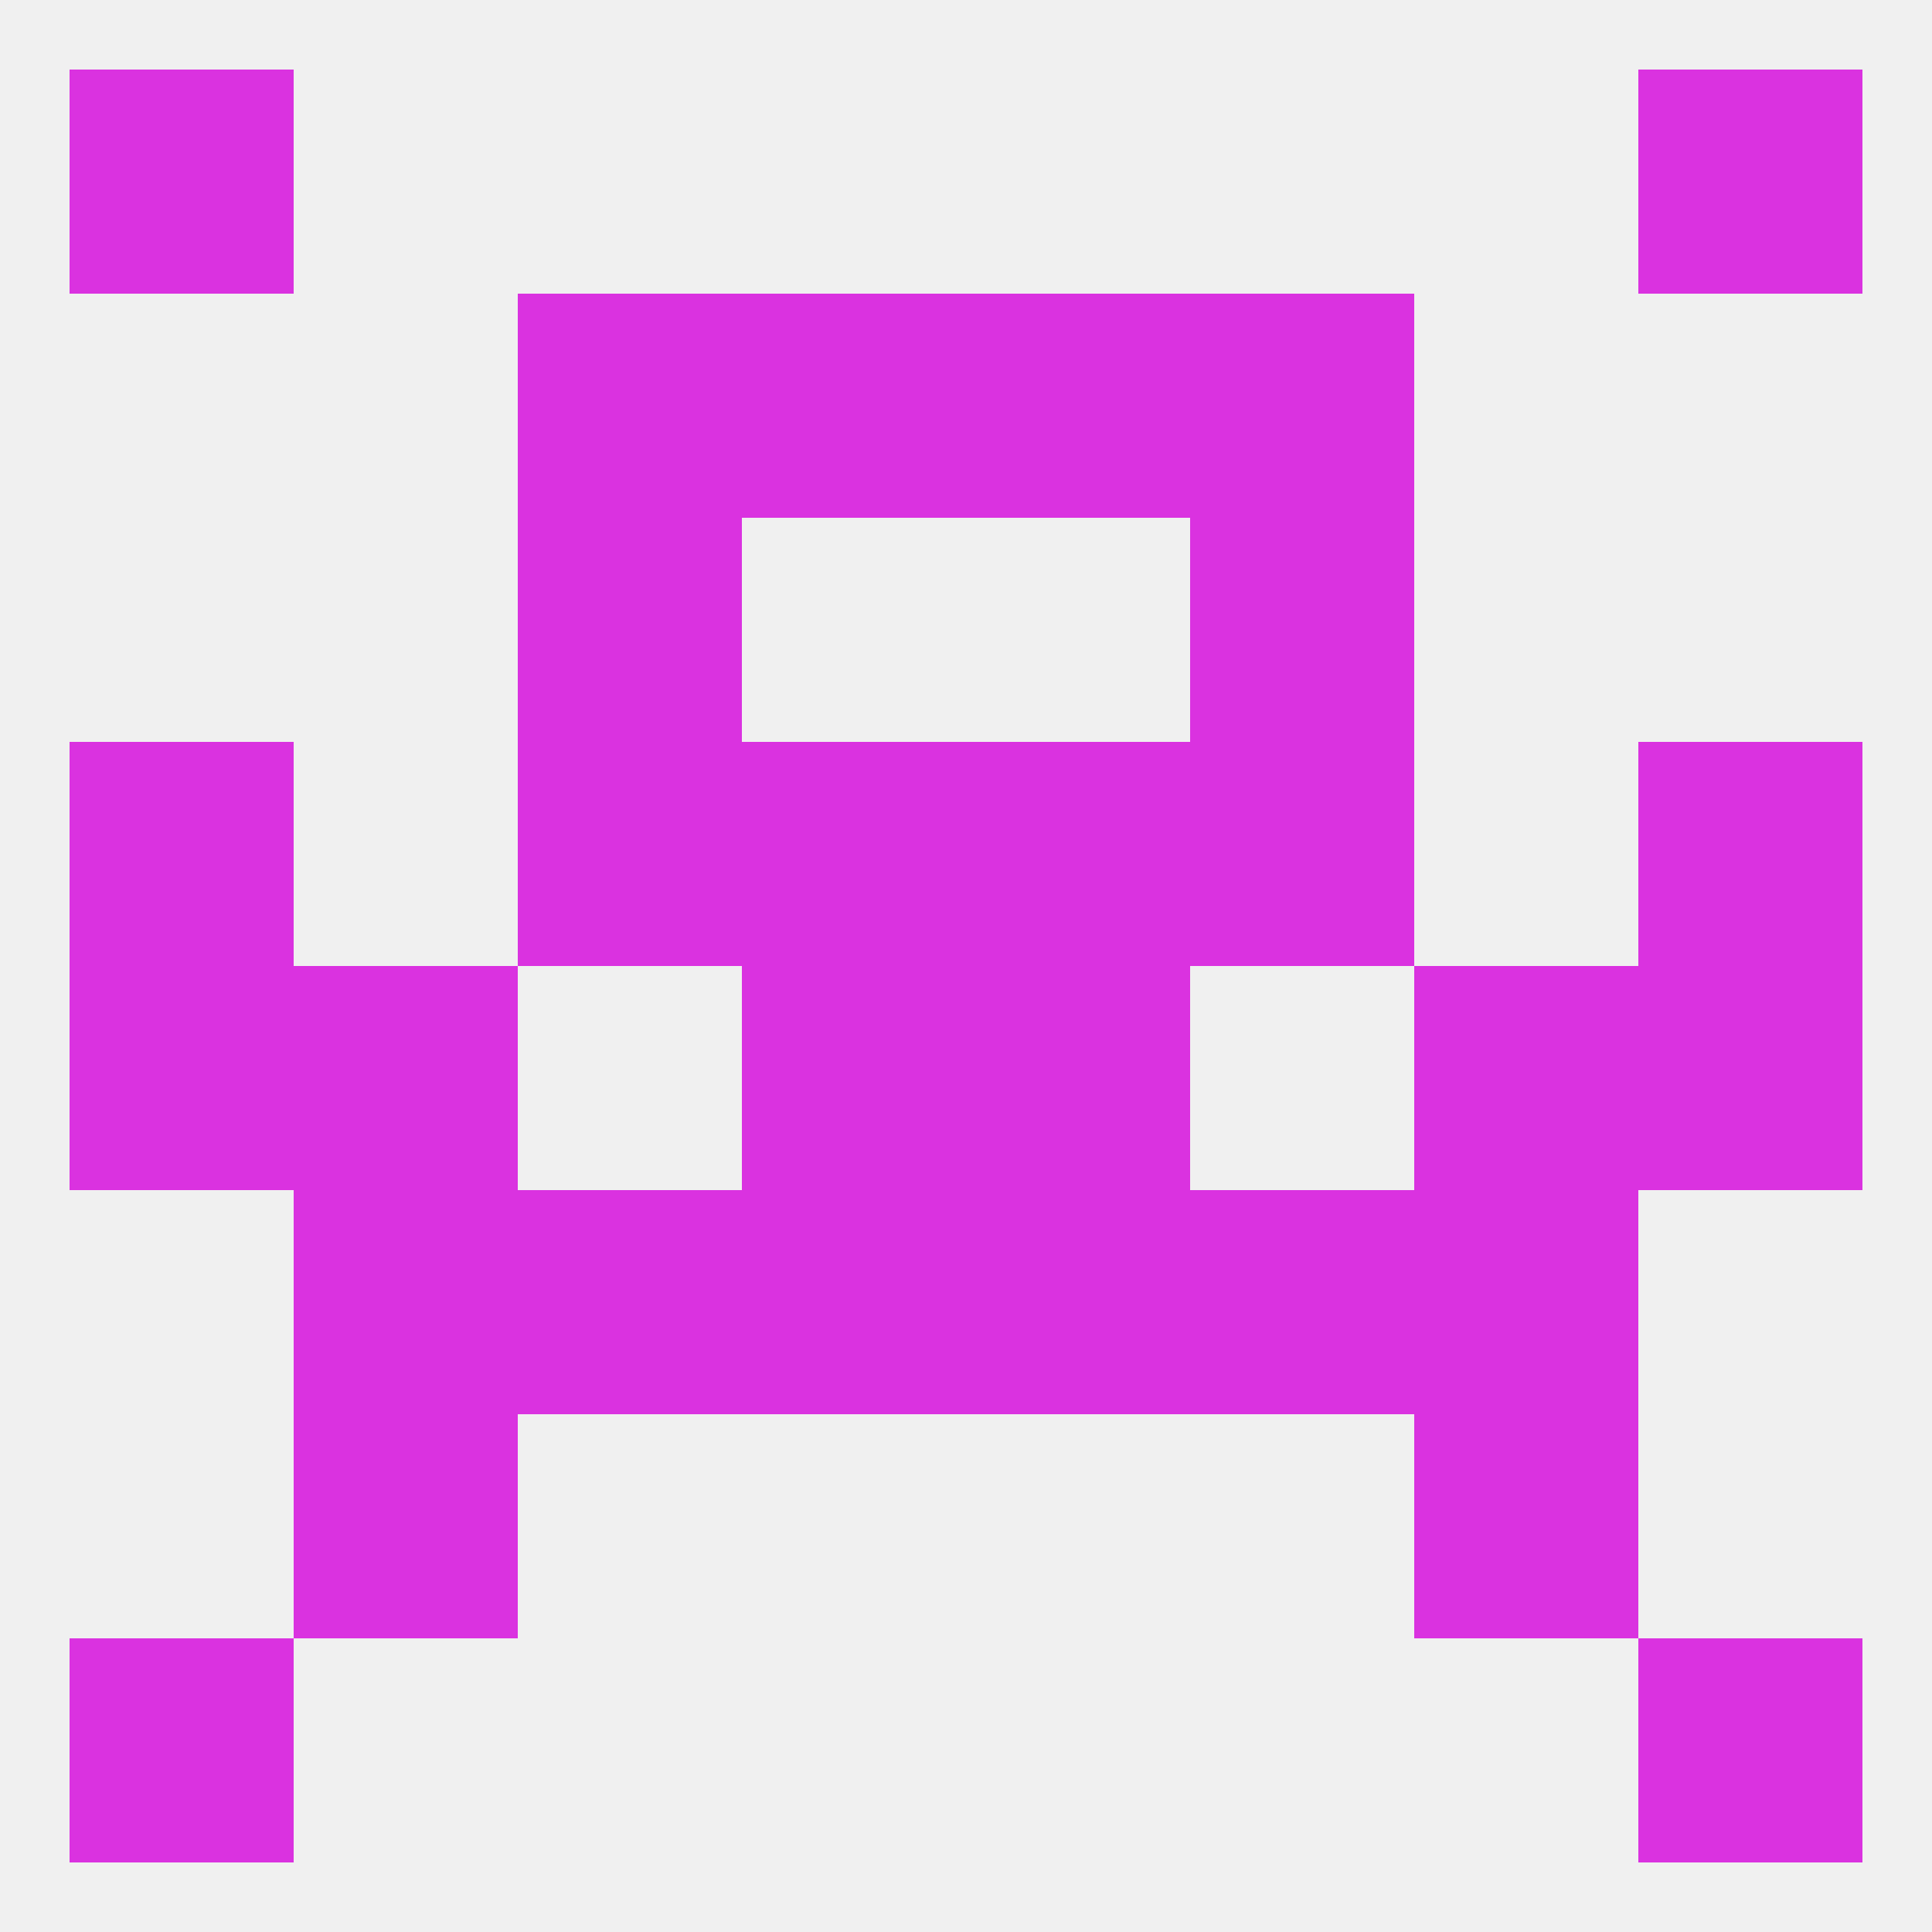 
<!--   <?xml version="1.0"?> -->
<svg version="1.1" baseprofile="full" xmlns="http://www.w3.org/2000/svg" xmlns:xlink="http://www.w3.org/1999/xlink" xmlns:ev="http://www.w3.org/2001/xml-events" width="250" height="250" viewBox="0 0 250 250" >
	<rect width="100%" height="100%" fill="rgba(240,240,240,255)"/>

	<rect x="154" y="154" width="29" height="29" fill="rgba(218,50,224,255)"/>
	<rect x="38" y="154" width="29" height="29" fill="rgba(218,50,224,255)"/>
	<rect x="183" y="154" width="29" height="29" fill="rgba(218,50,224,255)"/>
	<rect x="96" y="154" width="29" height="29" fill="rgba(218,50,224,255)"/>
	<rect x="125" y="154" width="29" height="29" fill="rgba(218,50,224,255)"/>
	<rect x="67" y="154" width="29" height="29" fill="rgba(218,50,224,255)"/>
	<rect x="38" y="183" width="29" height="29" fill="rgba(218,50,224,255)"/>
	<rect x="183" y="183" width="29" height="29" fill="rgba(218,50,224,255)"/>
	<rect x="9" y="212" width="29" height="29" fill="rgba(218,50,224,255)"/>
	<rect x="212" y="212" width="29" height="29" fill="rgba(218,50,224,255)"/>
	<rect x="9" y="9" width="29" height="29" fill="rgba(218,50,224,255)"/>
	<rect x="212" y="9" width="29" height="29" fill="rgba(218,50,224,255)"/>
	<rect x="67" y="38" width="29" height="29" fill="rgba(218,50,224,255)"/>
	<rect x="154" y="38" width="29" height="29" fill="rgba(218,50,224,255)"/>
	<rect x="96" y="38" width="29" height="29" fill="rgba(218,50,224,255)"/>
	<rect x="125" y="38" width="29" height="29" fill="rgba(218,50,224,255)"/>
	<rect x="67" y="67" width="29" height="29" fill="rgba(218,50,224,255)"/>
	<rect x="154" y="67" width="29" height="29" fill="rgba(218,50,224,255)"/>
	<rect x="67" y="96" width="29" height="29" fill="rgba(218,50,224,255)"/>
	<rect x="154" y="96" width="29" height="29" fill="rgba(218,50,224,255)"/>
	<rect x="96" y="96" width="29" height="29" fill="rgba(218,50,224,255)"/>
	<rect x="125" y="96" width="29" height="29" fill="rgba(218,50,224,255)"/>
	<rect x="9" y="96" width="29" height="29" fill="rgba(218,50,224,255)"/>
	<rect x="212" y="96" width="29" height="29" fill="rgba(218,50,224,255)"/>
	<rect x="96" y="125" width="29" height="29" fill="rgba(218,50,224,255)"/>
	<rect x="125" y="125" width="29" height="29" fill="rgba(218,50,224,255)"/>
	<rect x="38" y="125" width="29" height="29" fill="rgba(218,50,224,255)"/>
	<rect x="183" y="125" width="29" height="29" fill="rgba(218,50,224,255)"/>
	<rect x="9" y="125" width="29" height="29" fill="rgba(218,50,224,255)"/>
	<rect x="212" y="125" width="29" height="29" fill="rgba(218,50,224,255)"/>
</svg>